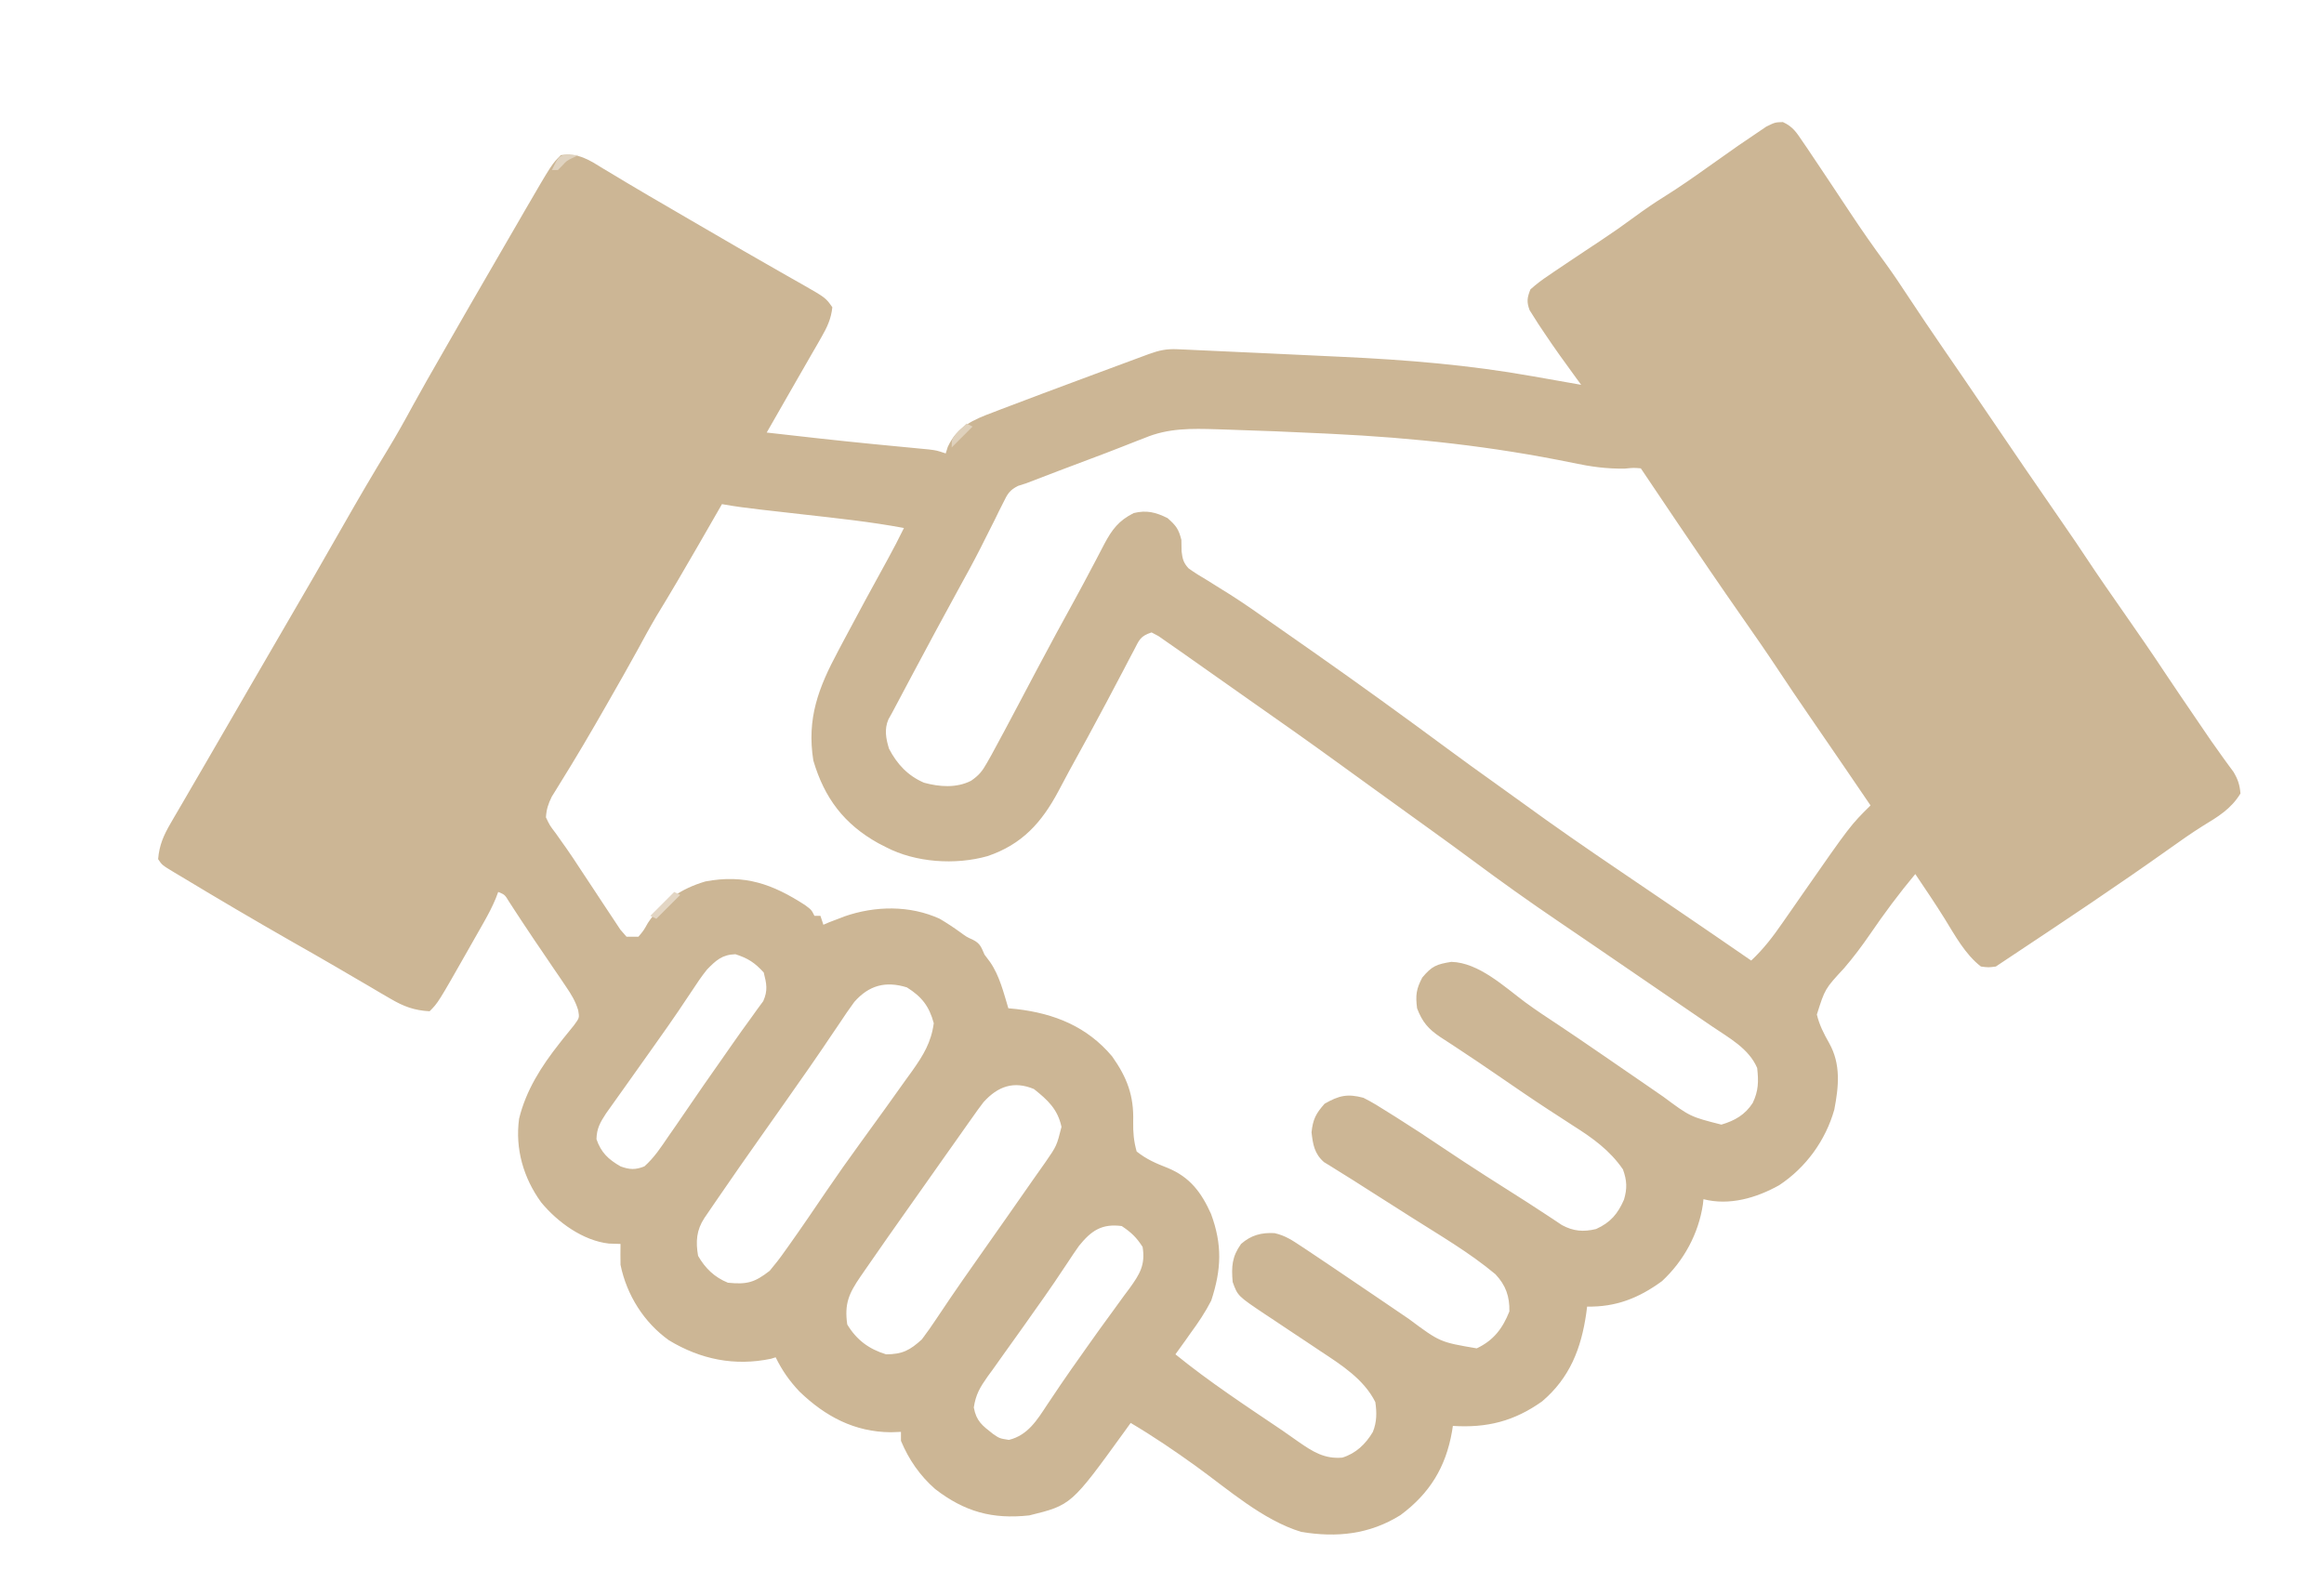 <?xml version="1.0" encoding="UTF-8"?>
<svg version="1.1" xmlns="http://www.w3.org/2000/svg" width="779" height="535">
<path d="M0 0 C3.391 1.537 4.605 3.561 6.691 6.641 C7.103 7.24 7.515 7.839 7.939 8.456 C9.438 10.651 10.909 12.863 12.379 15.078 C13.687 17.039 14.996 19 16.305 20.961 C18.375 24.065 20.441 27.17 22.493 30.285 C26.359 36.137 30.362 41.851 34.513 47.504 C37.183 51.187 39.694 54.964 42.191 58.766 C45.937 64.424 49.71 70.058 53.566 75.641 C58.328 82.536 63.046 89.459 67.754 96.391 C80.905 115.749 80.905 115.749 94.191 135.016 C96.819 138.801 99.403 142.607 101.941 146.453 C105.99 152.563 110.185 158.568 114.379 164.578 C119.051 171.275 123.695 177.978 128.191 184.793 C131.406 189.621 134.675 194.411 137.941 199.203 C138.567 200.122 139.193 201.041 139.838 201.989 C140.451 202.887 141.064 203.785 141.695 204.711 C142.602 206.044 142.602 206.044 143.528 207.403 C144.785 209.22 146.066 211.021 147.367 212.808 C147.999 213.678 148.63 214.548 149.281 215.445 C149.852 216.217 150.423 216.989 151.011 217.785 C152.512 220.301 153.139 222.162 153.379 225.078 C150.201 230.299 145.839 232.855 140.695 235.992 C136.884 238.39 133.23 240.962 129.566 243.578 C112.155 255.962 94.37 267.801 76.573 279.62 C74.841 280.771 73.11 281.924 71.379 283.078 C68.902 283.41 68.902 283.41 66.379 283.078 C61.134 279.047 57.649 272.595 54.223 267.043 C51.068 261.971 47.71 257.035 44.379 252.078 C38.959 258.566 33.962 265.29 29.195 272.269 C26.468 276.238 23.65 279.996 20.508 283.648 C14.103 290.567 14.103 290.567 11.389 299.167 C12.208 302.669 13.753 305.638 15.512 308.754 C19.484 315.825 18.725 323.295 17.23 331.059 C14.314 341.399 7.698 350.486 -1.246 356.391 C-8.927 360.683 -17.937 363.3 -26.621 361.078 C-26.684 361.661 -26.747 362.243 -26.812 362.844 C-28.279 372.662 -33.22 381.771 -40.527 388.547 C-48.349 394.267 -56.014 397.263 -65.621 397.078 C-65.768 398.221 -65.768 398.221 -65.918 399.387 C-67.618 411.123 -71.425 420.957 -80.688 428.836 C-90.076 435.52 -99.192 437.796 -110.621 437.078 C-110.719 437.707 -110.817 438.336 -110.918 438.984 C-112.991 450.85 -118.345 459.687 -128.184 466.977 C-138.523 473.439 -149.548 474.595 -161.473 472.602 C-174.356 468.653 -185.882 458.405 -196.694 450.603 C-203.811 445.472 -211.067 440.545 -218.621 436.078 C-219.334 437.068 -220.047 438.058 -220.781 439.078 C-238.544 463.617 -238.544 463.617 -252.621 467.078 C-265.032 468.434 -274.297 465.836 -284.137 458.262 C-289.28 453.741 -292.974 448.402 -295.621 442.078 C-295.621 441.088 -295.621 440.098 -295.621 439.078 C-297.323 439.14 -297.323 439.14 -299.059 439.203 C-311.179 439.097 -320.92 433.95 -329.621 425.578 C-333.004 421.998 -335.46 418.494 -337.621 414.078 C-338.377 414.316 -338.377 414.316 -339.148 414.559 C-351.38 417.129 -362.781 414.78 -373.371 408.391 C-381.77 402.411 -387.561 393.181 -389.621 383.078 C-389.66 380.745 -389.666 378.411 -389.621 376.078 C-390.9 376.037 -392.179 375.996 -393.496 375.953 C-402.205 374.993 -410.735 368.785 -416.211 362.152 C-422.164 353.958 -424.997 344.193 -423.621 334.078 C-421.293 324.557 -416.154 316.516 -410.133 308.895 C-409.716 308.362 -409.299 307.83 -408.87 307.281 C-407.678 305.776 -406.463 304.29 -405.246 302.805 C-403.378 300.27 -403.378 300.27 -403.812 297.74 C-404.755 294.637 -406.113 292.444 -407.938 289.762 C-408.62 288.749 -409.303 287.737 -410.006 286.693 C-411.084 285.12 -411.084 285.12 -412.184 283.516 C-413.581 281.452 -414.978 279.388 -416.375 277.324 C-417.071 276.304 -417.768 275.285 -418.485 274.234 C-419.962 272.052 -421.422 269.866 -422.863 267.661 C-423.576 266.573 -424.289 265.484 -425.023 264.363 C-425.667 263.373 -426.31 262.383 -426.972 261.364 C-428.419 258.986 -428.419 258.986 -430.621 258.078 C-430.893 258.797 -431.164 259.515 -431.444 260.255 C-432.612 263.055 -433.952 265.609 -435.449 268.246 C-436.002 269.223 -436.555 270.199 -437.125 271.205 C-437.701 272.215 -438.277 273.225 -438.871 274.266 C-439.432 275.256 -439.993 276.247 -440.57 277.268 C-450.768 295.225 -450.768 295.225 -453.621 298.078 C-458.744 297.799 -462.301 296.48 -466.691 293.902 C-467.825 293.245 -468.958 292.588 -470.126 291.911 C-471.333 291.196 -472.539 290.481 -473.746 289.766 C-475 289.034 -476.254 288.303 -477.509 287.574 C-480.031 286.106 -482.55 284.634 -485.066 283.157 C-489.954 280.292 -494.882 277.5 -499.809 274.703 C-512.171 267.65 -524.435 260.431 -536.621 253.078 C-537.495 252.557 -538.369 252.037 -539.27 251.5 C-543.296 249.065 -543.296 249.065 -544.621 247.078 C-544.226 242.367 -542.775 239.091 -540.41 235.035 C-539.924 234.193 -539.924 234.193 -539.429 233.334 C-538.376 231.514 -537.311 229.703 -536.246 227.891 C-535.511 226.626 -534.777 225.36 -534.044 224.094 C-532.584 221.575 -531.118 219.059 -529.648 216.546 C-527.458 212.803 -525.29 209.049 -523.123 205.293 C-521.388 202.288 -519.645 199.287 -517.902 196.286 C-516.598 194.038 -515.297 191.789 -513.996 189.539 C-510.136 182.862 -506.273 176.188 -502.379 169.531 C-495.676 158.072 -489.042 146.577 -482.477 135.037 C-477.635 126.531 -472.703 118.085 -467.601 109.731 C-464.669 104.912 -461.929 100.015 -459.246 95.053 C-456.222 89.516 -453.07 84.052 -449.934 78.578 C-449.22 77.332 -448.507 76.085 -447.793 74.839 C-442.583 65.739 -437.352 56.652 -432.08 47.589 C-430.398 44.694 -428.723 41.796 -427.047 38.898 C-425.801 36.75 -424.555 34.601 -423.309 32.453 C-422.734 31.457 -422.158 30.461 -421.566 29.435 C-412.665 14.122 -412.665 14.122 -409.621 11.078 C-403.678 10.255 -400.109 12.705 -395.246 15.703 C-393.551 16.716 -391.856 17.729 -390.16 18.742 C-389.263 19.284 -388.366 19.826 -387.442 20.384 C-382.532 23.333 -377.573 26.199 -372.621 29.078 C-370.575 30.272 -368.53 31.466 -366.484 32.66 C-361.265 35.705 -356.039 38.739 -350.809 41.766 C-349.678 42.421 -349.678 42.421 -348.525 43.09 C-344.482 45.433 -340.429 47.758 -336.363 50.062 C-335.064 50.804 -335.064 50.804 -333.738 51.56 C-332.082 52.504 -330.423 53.443 -328.76 54.376 C-320.859 58.893 -320.859 58.893 -318.621 62.078 C-319.032 65.94 -320.358 68.766 -322.281 72.105 C-323.096 73.532 -323.096 73.532 -323.927 74.988 C-324.507 75.987 -325.086 76.986 -325.684 78.016 C-326.562 79.548 -326.562 79.548 -327.458 81.112 C-328.63 83.155 -329.805 85.198 -330.982 87.238 C-332.797 90.383 -334.597 93.536 -336.394 96.692 C-337.799 99.156 -339.21 101.617 -340.621 104.078 C-328.839 105.418 -317.056 106.755 -305.254 107.91 C-304.571 107.977 -303.889 108.044 -303.186 108.113 C-299.853 108.439 -296.519 108.76 -293.185 109.075 C-291.978 109.192 -290.771 109.309 -289.527 109.43 C-287.923 109.582 -287.923 109.582 -286.287 109.737 C-283.621 110.078 -283.621 110.078 -280.621 111.078 C-280.281 109.995 -280.281 109.995 -279.934 108.891 C-276.743 102.053 -271.389 99.776 -264.719 97.293 C-263.845 96.956 -262.972 96.619 -262.072 96.272 C-259.26 95.193 -256.442 94.134 -253.621 93.078 C-251.75 92.37 -249.878 91.662 -248.007 90.954 C-242.366 88.827 -236.713 86.732 -231.059 84.641 C-229.103 83.915 -227.148 83.189 -225.193 82.463 C-221.66 81.152 -218.126 79.841 -214.592 78.533 C-213.895 78.276 -213.198 78.018 -212.48 77.752 C-209.045 76.507 -206.58 75.983 -202.945 76.149 C-201.986 76.19 -201.028 76.23 -200.04 76.273 C-198.992 76.323 -197.943 76.374 -196.863 76.426 C-195.209 76.499 -195.209 76.499 -193.521 76.574 C-189.887 76.737 -186.254 76.907 -182.621 77.078 C-180.133 77.19 -177.645 77.302 -175.157 77.414 C-168.677 77.706 -162.197 78.013 -155.717 78.325 C-153.059 78.453 -150.401 78.578 -147.743 78.7 C-126.175 79.697 -105.185 81.41 -83.934 85.203 C-82.334 85.484 -80.734 85.764 -79.135 86.043 C-75.296 86.715 -71.458 87.394 -67.621 88.078 C-68.148 87.359 -68.675 86.639 -69.217 85.898 C-72.893 80.864 -76.545 75.832 -79.996 70.641 C-80.967 69.188 -80.967 69.188 -81.957 67.707 C-82.506 66.839 -83.055 65.972 -83.621 65.078 C-84.046 64.407 -84.472 63.735 -84.91 63.043 C-85.934 60.214 -85.732 58.881 -84.621 56.078 C-82.597 54.291 -80.73 52.863 -78.496 51.391 C-77.874 50.963 -77.251 50.536 -76.61 50.096 C-74.625 48.74 -72.625 47.407 -70.621 46.078 C-69.328 45.215 -68.035 44.352 -66.742 43.488 C-64.84 42.22 -62.936 40.955 -61.028 39.695 C-57.235 37.186 -53.531 34.592 -49.871 31.891 C-46.485 29.394 -43.066 27.053 -39.496 24.828 C-34.636 21.791 -29.973 18.529 -25.309 15.203 C-14.3 7.403 -14.3 7.403 -8.871 3.766 C-7.783 3.027 -6.695 2.288 -5.574 1.527 C-2.621 0.078 -2.621 0.078 0 0 Z M-213.934 105.891 C-214.721 106.193 -215.508 106.494 -216.319 106.805 C-218.083 107.484 -219.842 108.176 -221.597 108.879 C-225.102 110.269 -228.629 111.599 -232.16 112.922 C-239.325 115.611 -246.483 118.319 -253.621 121.078 C-254.517 121.365 -255.413 121.652 -256.336 121.947 C-259.229 123.379 -259.898 124.657 -261.312 127.531 C-261.776 128.448 -262.239 129.366 -262.716 130.311 C-263.2 131.307 -263.685 132.302 -264.184 133.328 C-265.251 135.448 -266.32 137.566 -267.391 139.684 C-267.93 140.759 -268.47 141.835 -269.026 142.943 C-271.377 147.563 -273.866 152.103 -276.371 156.641 C-281.397 165.792 -286.335 174.99 -291.246 184.203 C-291.777 185.198 -291.777 185.198 -292.319 186.214 C-295.48 192.14 -295.48 192.14 -298.621 198.078 C-299.217 199.143 -299.217 199.143 -299.826 200.23 C-301.26 203.564 -300.646 206.729 -299.621 210.078 C-296.9 215.276 -293.318 219.114 -287.902 221.457 C-282.678 222.879 -277.036 223.303 -272.133 220.816 C-269.472 218.975 -268.389 217.636 -266.816 214.844 C-266.311 213.954 -265.806 213.064 -265.286 212.146 C-262.357 206.748 -259.449 201.341 -256.589 195.905 C-254.716 192.345 -252.832 188.79 -250.949 185.234 C-250.576 184.53 -250.204 183.826 -249.819 183.1 C-245.749 175.417 -241.597 167.78 -237.402 160.164 C-235.445 156.607 -233.537 153.027 -231.652 149.43 C-231.164 148.51 -230.676 147.591 -230.173 146.644 C-229.253 144.908 -228.343 143.167 -227.448 141.419 C-224.868 136.596 -222.668 133.622 -217.621 131.078 C-213.317 130.002 -210.172 130.803 -206.246 132.766 C-203.402 135.271 -202.529 136.445 -201.621 140.078 C-201.599 141.341 -201.577 142.605 -201.555 143.906 C-201.238 146.435 -200.964 147.706 -199.224 149.595 C-197.21 151.056 -195.147 152.325 -192.996 153.578 C-191.347 154.606 -189.7 155.638 -188.055 156.672 C-187.174 157.217 -186.294 157.762 -185.386 158.324 C-180.504 161.421 -175.79 164.757 -171.059 168.078 C-170.08 168.761 -169.102 169.444 -168.094 170.148 C-165.268 172.122 -162.444 174.099 -159.621 176.078 C-158.439 176.906 -158.439 176.906 -157.232 177.751 C-142.159 188.321 -127.255 199.116 -112.448 210.056 C-107.291 213.861 -102.106 217.623 -96.88 221.332 C-93.75 223.554 -90.633 225.793 -87.531 228.055 C-76.703 235.946 -65.7 243.55 -54.604 251.059 C-49.313 254.641 -44.03 258.235 -38.746 261.828 C-37.699 262.54 -36.651 263.252 -35.572 263.985 C-27.235 269.654 -18.919 275.352 -10.621 281.078 C-6.469 277.189 -3.279 273.005 -0.059 268.328 C1 266.811 2.059 265.294 3.117 263.777 C4.204 262.211 5.292 260.645 6.379 259.078 C22.62 235.758 22.62 235.758 29.379 229.078 C27.109 225.744 24.838 222.411 22.566 219.078 C21.883 218.075 21.2 217.072 20.495 216.039 C16.534 210.229 12.56 204.429 8.566 198.641 C5.226 193.797 1.937 188.923 -1.309 184.016 C-5.381 177.865 -9.581 171.81 -13.809 165.766 C-20.972 155.52 -27.998 145.187 -34.996 134.828 C-35.51 134.067 -36.024 133.306 -36.554 132.522 C-44.635 120.558 -44.635 120.558 -47.621 116.078 C-50.02 115.875 -50.02 115.875 -52.895 116.156 C-58.987 116.292 -64.455 115.502 -70.41 114.25 C-97.369 108.689 -123.733 105.842 -151.184 104.516 C-152.001 104.475 -152.818 104.435 -153.661 104.394 C-164.645 103.857 -175.629 103.416 -186.621 103.078 C-187.651 103.044 -188.681 103.011 -189.742 102.976 C-198.206 102.724 -205.991 102.541 -213.934 105.891 Z M-355.621 128.078 C-356.028 128.787 -356.436 129.496 -356.855 130.227 C-358.755 133.532 -360.656 136.837 -362.559 140.141 C-362.901 140.736 -363.244 141.331 -363.597 141.944 C-368.177 149.894 -372.804 157.81 -377.594 165.637 C-379.803 169.387 -381.875 173.198 -383.95 177.024 C-386.979 182.56 -390.115 188.037 -393.246 193.516 C-393.591 194.121 -393.936 194.725 -394.291 195.349 C-399.401 204.309 -404.613 213.199 -410.079 221.949 C-410.763 223.063 -410.763 223.063 -411.461 224.199 C-411.857 224.833 -412.252 225.466 -412.66 226.119 C-413.855 228.556 -414.456 230.352 -414.621 233.078 C-413.336 235.793 -413.336 235.793 -411.293 238.469 C-410.552 239.52 -409.812 240.571 -409.049 241.654 C-408.651 242.211 -408.253 242.767 -407.844 243.341 C-406.186 245.697 -404.612 248.104 -403.037 250.517 C-401.414 253.004 -399.767 255.475 -398.12 257.946 C-397.275 259.219 -396.436 260.495 -395.601 261.774 C-394.376 263.65 -393.133 265.513 -391.887 267.375 C-391.163 268.472 -390.438 269.568 -389.692 270.698 C-389.009 271.484 -388.325 272.269 -387.621 273.078 C-386.301 273.078 -384.981 273.078 -383.621 273.078 C-381.909 271.067 -381.909 271.067 -380.434 268.453 C-375.678 261.284 -369.397 256.973 -361.137 254.547 C-347.992 252.098 -338.694 255.427 -327.809 262.457 C-325.621 264.078 -325.621 264.078 -324.621 266.078 C-323.961 266.078 -323.301 266.078 -322.621 266.078 C-322.291 267.068 -321.961 268.058 -321.621 269.078 C-321.002 268.81 -320.384 268.542 -319.746 268.266 C-318.199 267.678 -318.199 267.678 -316.621 267.078 C-315.939 266.814 -315.257 266.55 -314.555 266.277 C-304.267 262.701 -292.638 262.501 -282.621 267.078 C-280.201 268.512 -277.906 270.025 -275.629 271.676 C-273.654 273.132 -273.654 273.132 -271.426 274.152 C-269.015 275.389 -268.714 276.619 -267.621 279.078 C-267.002 279.903 -266.384 280.728 -265.746 281.578 C-262.561 286.201 -261.239 291.761 -259.621 297.078 C-258.726 297.164 -257.832 297.251 -256.91 297.34 C-244.24 298.812 -233.233 303.196 -224.832 313.211 C-219.828 320.286 -217.516 326.362 -217.778 335.06 C-217.83 338.717 -217.607 341.506 -216.621 345.078 C-213.307 347.72 -210.126 349.075 -206.215 350.598 C-198.751 353.672 -194.928 358.793 -191.684 366.016 C-187.892 376.31 -188.169 384.547 -191.621 395.078 C-193.634 399.009 -196.004 402.528 -198.621 406.078 C-199.138 406.815 -199.655 407.553 -200.188 408.312 C-201.312 409.915 -202.463 411.499 -203.621 413.078 C-192.249 422.331 -179.884 430.434 -167.742 438.632 C-165.904 439.885 -164.089 441.164 -162.281 442.461 C-157.524 445.757 -153.637 448.208 -147.695 447.707 C-143.144 446.327 -139.853 443.146 -137.453 439.117 C-136.099 435.799 -136.087 432.565 -136.621 429.078 C-140.437 421.447 -147.952 416.66 -154.91 412.074 C-156.277 411.16 -157.645 410.245 -159.012 409.33 C-161.135 407.918 -163.259 406.507 -165.384 405.098 C-167.458 403.72 -169.528 402.335 -171.598 400.949 C-172.228 400.534 -172.858 400.12 -173.508 399.692 C-182.745 393.499 -182.745 393.499 -184.434 388.832 C-184.869 383.748 -184.709 380.401 -181.621 376.078 C-178.276 373.127 -174.798 372.216 -170.41 372.449 C-166.814 373.26 -164.461 374.849 -161.391 376.891 C-160.789 377.288 -160.187 377.685 -159.566 378.094 C-157.577 379.412 -155.599 380.744 -153.621 382.078 C-152.935 382.538 -152.249 382.999 -151.543 383.473 C-146.431 386.905 -141.336 390.364 -136.246 393.828 C-133.998 395.358 -131.749 396.887 -129.5 398.414 C-128.116 399.353 -126.734 400.294 -125.352 401.236 C-114.952 408.985 -114.952 408.985 -102.621 411.078 C-97.011 408.432 -93.942 404.425 -91.684 398.703 C-91.563 393.643 -92.918 389.889 -96.348 386.242 C-105.043 378.96 -115.072 373.152 -124.621 367.078 C-125.584 366.465 -126.547 365.852 -127.539 365.22 C-133.277 361.567 -133.277 361.567 -139.022 357.923 C-140.733 356.839 -142.441 355.751 -144.146 354.657 C-145.818 353.591 -147.501 352.542 -149.194 351.511 C-150.001 351.006 -150.809 350.501 -151.641 349.98 C-152.36 349.541 -153.079 349.101 -153.82 348.648 C-157.013 345.865 -157.549 342.735 -157.996 338.641 C-157.536 334.274 -156.528 332.357 -153.621 329.078 C-148.791 326.305 -145.958 325.663 -140.621 327.078 C-137.686 328.535 -134.946 330.257 -132.184 332.016 C-131.386 332.514 -130.588 333.012 -129.766 333.525 C-124.383 336.904 -119.075 340.391 -113.808 343.948 C-104.528 350.2 -95.061 356.172 -85.612 362.164 C-83.589 363.459 -81.578 364.771 -79.577 366.099 C-78.131 367.052 -78.131 367.052 -76.656 368.023 C-75.802 368.595 -74.947 369.166 -74.067 369.754 C-70.211 371.841 -66.848 372.094 -62.621 371.078 C-57.772 368.882 -55.349 365.994 -53.262 361.219 C-52.14 357.469 -52.28 354.74 -53.621 351.078 C-57.993 344.71 -63.742 340.591 -70.184 336.516 C-72.054 335.301 -73.924 334.085 -75.793 332.867 C-77.233 331.936 -77.233 331.936 -78.701 330.985 C-84.427 327.245 -90.058 323.364 -95.697 319.494 C-99.927 316.592 -104.165 313.709 -108.457 310.898 C-109.566 310.163 -109.566 310.163 -110.698 309.413 C-112.054 308.515 -113.417 307.628 -114.788 306.753 C-118.845 304.045 -120.894 301.641 -122.621 297.078 C-123.164 292.737 -122.925 290.654 -120.871 286.766 C-117.633 282.898 -116.073 282.311 -111.121 281.516 C-101.942 281.771 -93.413 289.821 -86.371 295.062 C-82.694 297.758 -78.897 300.253 -75.094 302.766 C-70.886 305.555 -66.723 308.412 -62.559 311.266 C-61.757 311.814 -60.956 312.363 -60.13 312.928 C-55.889 315.833 -51.653 318.745 -47.422 321.664 C-46.576 322.246 -45.729 322.829 -44.858 323.429 C-43.246 324.538 -41.636 325.65 -40.027 326.764 C-31.066 333.417 -31.066 333.417 -20.621 336.078 C-16.147 334.758 -12.684 332.791 -10.121 328.828 C-8.159 324.765 -8.117 321.542 -8.621 317.078 C-11.451 310.524 -18.036 307.027 -23.746 303.141 C-24.44 302.666 -25.134 302.192 -25.848 301.703 C-27.337 300.685 -28.826 299.668 -30.315 298.652 C-32.62 297.079 -34.924 295.503 -37.227 293.926 C-41.216 291.194 -45.207 288.464 -49.198 285.735 C-51.593 284.097 -53.988 282.459 -56.383 280.82 C-57.165 280.285 -57.947 279.75 -58.753 279.199 C-60.334 278.117 -61.915 277.034 -63.495 275.951 C-67.447 273.245 -71.403 270.546 -75.371 267.863 C-85.055 261.302 -94.544 254.527 -103.934 247.551 C-108.489 244.167 -113.079 240.833 -117.684 237.516 C-118.422 236.983 -119.161 236.451 -119.922 235.902 C-121.41 234.83 -122.899 233.759 -124.387 232.687 C-127.383 230.529 -130.376 228.368 -133.368 226.206 C-134.871 225.12 -136.373 224.035 -137.876 222.951 C-141.604 220.259 -145.33 217.565 -149.051 214.863 C-158.54 207.98 -168.103 201.21 -177.719 194.504 C-181.646 191.764 -185.557 189.004 -189.462 186.233 C-192.21 184.286 -194.963 182.348 -197.72 180.414 C-198.971 179.535 -200.22 178.654 -201.468 177.77 C-203.137 176.591 -204.816 175.428 -206.496 174.266 C-207.422 173.62 -208.347 172.974 -209.301 172.309 C-210.066 171.903 -210.832 171.496 -211.621 171.078 C-215.474 172.362 -215.702 173.552 -217.555 177.09 C-218.396 178.676 -218.396 178.676 -219.253 180.294 C-220.147 182.012 -220.147 182.012 -221.059 183.766 C-221.683 184.948 -222.308 186.13 -222.934 187.312 C-224.214 189.727 -225.489 192.144 -226.762 194.562 C-230.866 202.324 -235.095 210.018 -239.33 217.71 C-240.517 219.887 -241.677 222.077 -242.828 224.273 C-248.468 234.871 -255.054 242.163 -266.621 246.078 C-277.39 249.124 -290.753 248.227 -300.621 243.078 C-301.491 242.631 -302.361 242.184 -303.258 241.723 C-314.654 235.369 -321.285 226.627 -324.996 214.016 C-327.233 199.921 -323.293 189.662 -316.684 177.328 C-315.831 175.713 -315.831 175.713 -314.961 174.065 C-310.088 164.863 -305.105 155.719 -300.082 146.598 C-298.178 143.128 -296.356 139.635 -294.621 136.078 C-305.839 133.978 -317.162 132.794 -328.496 131.516 C-331.421 131.184 -334.346 130.851 -337.271 130.517 C-339.078 130.31 -340.885 130.105 -342.693 129.902 C-347.028 129.409 -351.324 128.847 -355.621 128.078 Z M-360.621 284.078 C-362.488 286.396 -364.12 288.837 -365.746 291.328 C-366.707 292.762 -367.67 294.196 -368.633 295.629 C-369.124 296.364 -369.616 297.1 -370.123 297.858 C-372.547 301.449 -375.052 304.982 -377.559 308.516 C-378.05 309.21 -378.541 309.905 -379.047 310.621 C-381.683 314.349 -384.327 318.071 -386.977 321.789 C-387.797 322.945 -387.797 322.945 -388.635 324.123 C-389.684 325.599 -390.735 327.074 -391.789 328.547 C-392.499 329.546 -392.499 329.546 -393.223 330.566 C-393.639 331.149 -394.054 331.733 -394.483 332.333 C-396.427 335.314 -397.605 337.347 -397.684 340.953 C-396.159 345.437 -393.694 347.735 -389.621 350.078 C-386.617 351.191 -384.611 351.279 -381.621 350.078 C-378.356 347.176 -376.062 343.68 -373.621 340.078 C-372.803 338.903 -371.984 337.728 -371.164 336.555 C-369.322 333.904 -367.5 331.241 -365.688 328.57 C-362.917 324.495 -360.095 320.458 -357.26 316.428 C-355.463 313.869 -353.674 311.304 -351.887 308.738 C-349.929 305.93 -347.947 303.144 -345.918 300.387 C-344.812 298.842 -344.812 298.842 -343.684 297.266 C-343.056 296.414 -342.428 295.561 -341.781 294.684 C-340.186 291.102 -340.665 288.827 -341.621 285.078 C-344.628 281.785 -346.88 280.316 -351.121 278.953 C-355.613 279.114 -357.597 281.003 -360.621 284.078 Z M-311.268 294.961 C-312.984 297.288 -314.594 299.663 -316.184 302.078 C-317.411 303.887 -318.639 305.696 -319.867 307.504 C-320.488 308.429 -321.11 309.354 -321.75 310.307 C-324.693 314.665 -327.721 318.964 -330.746 323.266 C-331.914 324.935 -333.082 326.604 -334.25 328.273 C-336.892 332.044 -339.547 335.804 -342.209 339.56 C-347.131 346.507 -351.995 353.492 -356.809 360.516 C-357.657 361.751 -357.657 361.751 -358.522 363.012 C-359.304 364.157 -359.304 364.157 -360.102 365.324 C-360.796 366.34 -360.796 366.34 -361.505 367.377 C-364.186 371.463 -364.458 375.291 -363.621 380.078 C-361.196 384.28 -358.128 387.239 -353.621 389.078 C-347.319 389.688 -344.759 389.087 -339.621 385.078 C-337.795 382.915 -336.168 380.825 -334.559 378.516 C-334.093 377.865 -333.628 377.214 -333.148 376.544 C-328.874 370.535 -324.735 364.431 -320.593 358.331 C-316.918 352.931 -313.152 347.609 -309.309 342.328 C-307.076 339.247 -304.848 336.163 -302.621 333.078 C-301.929 332.122 -301.237 331.166 -300.524 330.181 C-298.314 327.114 -296.122 324.035 -293.934 320.953 C-293.238 319.993 -292.542 319.033 -291.825 318.044 C-288.105 312.771 -285.493 308.522 -284.621 302.078 C-286.167 296.376 -288.632 293.219 -293.621 290.078 C-300.683 287.878 -306.328 289.313 -311.268 294.961 Z M-267.94 328.539 C-269.265 330.247 -270.513 331.99 -271.746 333.766 C-272.213 334.421 -272.681 335.076 -273.162 335.75 C-274.659 337.853 -276.14 339.965 -277.621 342.078 C-278.606 343.468 -279.592 344.857 -280.578 346.246 C-283.096 349.796 -285.6 353.355 -288.101 356.917 C-289.616 359.071 -291.137 361.222 -292.66 363.371 C-297.751 370.558 -302.811 377.764 -307.809 385.016 C-308.279 385.696 -308.748 386.377 -309.233 387.078 C-313.107 392.72 -314.617 396.211 -313.621 403.078 C-310.507 408.235 -306.414 411.302 -300.621 413.078 C-295.147 413.078 -292.592 411.703 -288.621 408.078 C-286.882 405.771 -285.266 403.487 -283.684 401.078 C-282.713 399.635 -281.742 398.192 -280.77 396.75 C-280.259 395.989 -279.748 395.228 -279.222 394.443 C-276.466 390.371 -273.635 386.352 -270.809 382.328 C-270.225 381.495 -269.642 380.663 -269.041 379.805 C-265.988 375.447 -262.929 371.095 -259.863 366.746 C-256.926 362.577 -254.006 358.396 -251.101 354.205 C-249.809 352.347 -248.5 350.503 -247.188 348.66 C-243.409 343.18 -243.409 343.18 -241.809 336.828 C-243.096 330.886 -246.412 327.834 -251.059 324.141 C-257.803 321.344 -263.126 323.208 -267.94 328.539 Z M-235.94 376.715 C-237.255 378.558 -238.508 380.432 -239.746 382.328 C-240.708 383.765 -241.672 385.201 -242.637 386.637 C-243.128 387.373 -243.62 388.109 -244.127 388.867 C-246.525 392.416 -249.013 395.9 -251.496 399.391 C-252.489 400.8 -253.481 402.211 -254.473 403.621 C-256.715 406.808 -258.988 409.971 -261.27 413.129 C-262.471 414.82 -263.671 416.511 -264.871 418.203 C-265.445 418.985 -266.018 419.766 -266.609 420.572 C-269.126 424.156 -270.531 426.495 -271.207 430.887 C-270.358 435.511 -268.359 436.948 -264.781 439.75 C-262.571 441.274 -262.571 441.274 -259.434 441.766 C-253.065 440.209 -249.953 435.055 -246.559 429.891 C-245.586 428.443 -244.612 426.997 -243.637 425.551 C-242.889 424.437 -242.889 424.437 -242.127 423.301 C-239.738 419.774 -237.273 416.302 -234.809 412.828 C-234.324 412.139 -233.84 411.45 -233.341 410.74 C-230.519 406.73 -227.655 402.755 -224.75 398.805 C-223.457 397.021 -222.164 395.237 -220.871 393.453 C-220.25 392.624 -219.629 391.795 -218.989 390.94 C-215.597 386.225 -213.636 383.116 -214.621 377.078 C-216.7 373.852 -218.421 372.211 -221.621 370.078 C-228.333 369.192 -231.879 371.674 -235.94 376.715 Z " fill="#CCB695" transform="translate(597.621,40.922)"/>
<path d="M0 0 C0.66 0.33 1.32 0.66 2 1 C-0.64 3.64 -3.28 6.28 -6 9 C-6.66 8.67 -7.32 8.34 -8 8 C-5.333 5.333 -2.667 2.667 0 0 Z " fill="#E3D6C4" transform="translate(226,299)"/>
<path d="M0 0 C0.66 0.33 1.32 0.66 2 1 C-0.31 3.31 -2.62 5.62 -5 8 C-5 5 -5 5 -2.5 2.312 C-1.675 1.549 -0.85 0.786 0 0 Z " fill="#DFD1BC" transform="translate(324,142)"/>
<path d="M0 0 C1.454 0.031 1.454 0.031 2.938 0.062 C2.339 0.331 1.741 0.599 1.125 0.875 C-1.106 1.952 -1.106 1.952 -2.688 3.688 C-3.141 4.141 -3.595 4.595 -4.062 5.062 C-4.723 5.062 -5.383 5.062 -6.062 5.062 C-3.649 0.074 -3.649 0.074 0 0 Z " fill="#E0D3C0" transform="translate(191.062,51.938)"/>
</svg>
